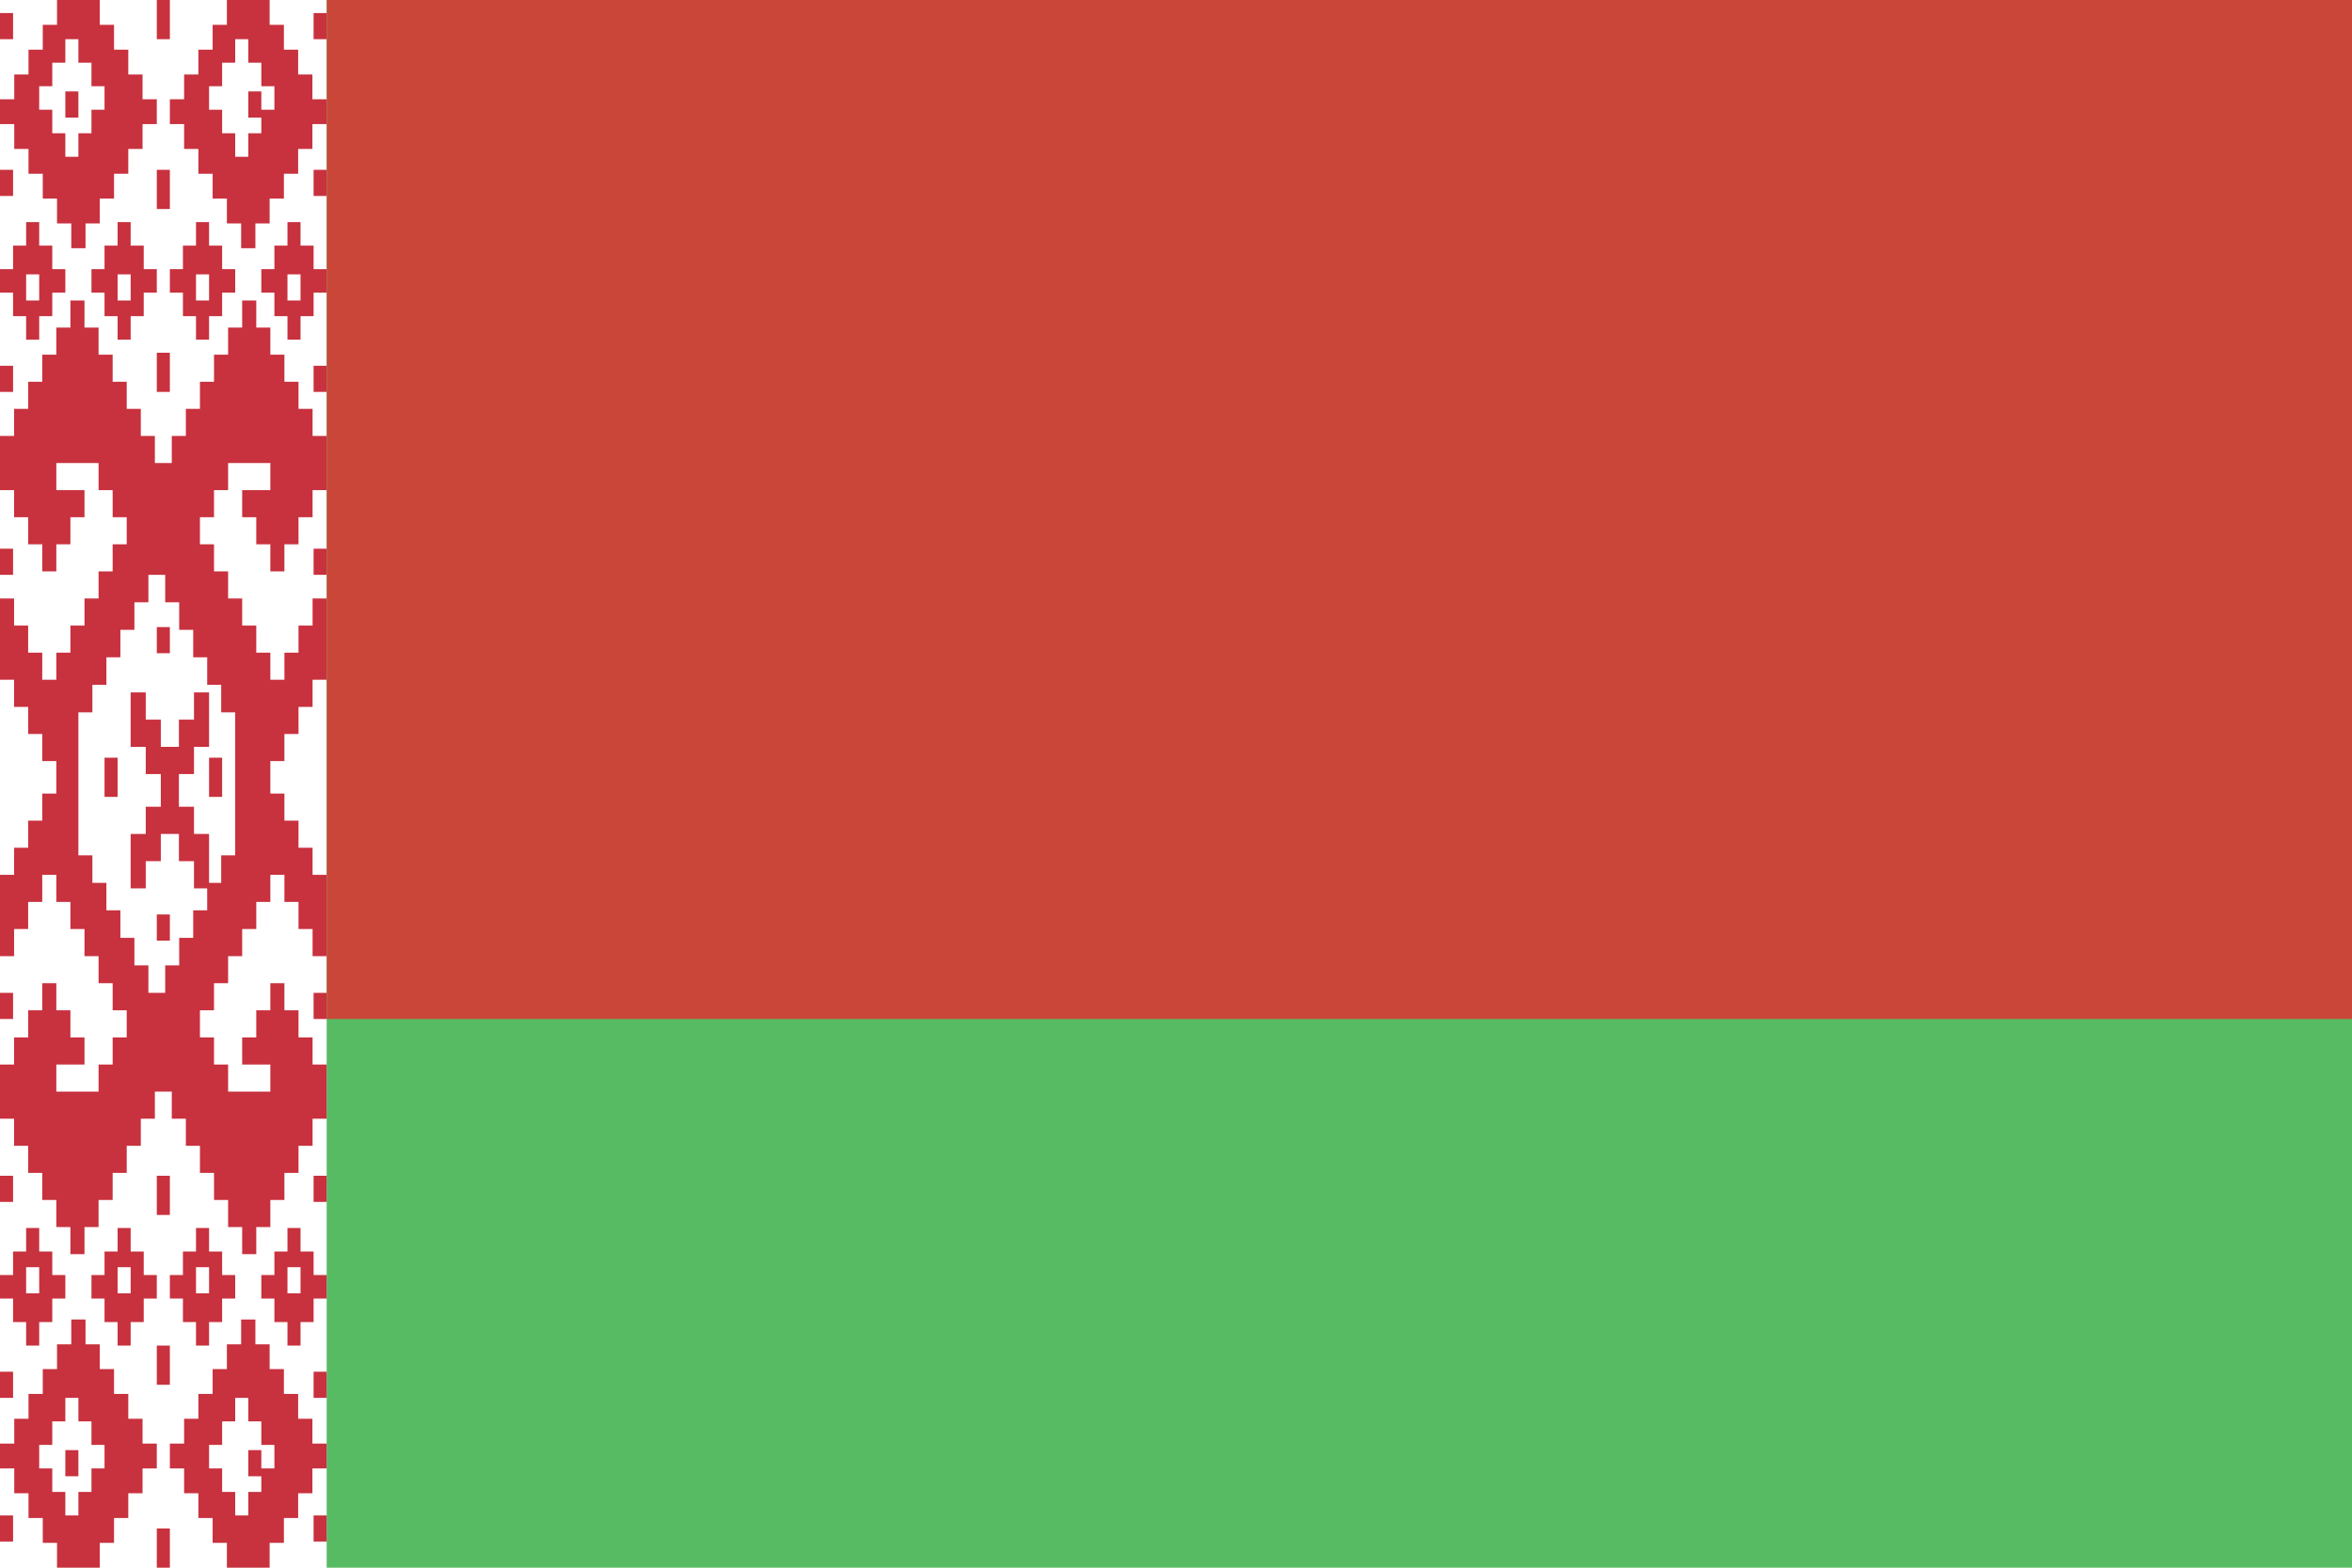 <?xml version="1.0" encoding="UTF-8" standalone="no"?>
<svg width="180px" height="120px" viewBox="0 0 180 120" version="1.1" xmlns="http://www.w3.org/2000/svg" xmlns:xlink="http://www.w3.org/1999/xlink" xmlns:sketch="http://www.bohemiancoding.com/sketch/ns">
    <!-- Generator: Sketch 3.3.2 (12043) - http://www.bohemiancoding.com/sketch -->
    <title>rectangle_belarus</title>
    <desc>Created with Sketch.</desc>
    <defs></defs>
    <g id="Page-1" stroke="none" stroke-width="1" fill="none" fill-rule="evenodd" sketch:type="MSPage">
        <g id="Flat" sketch:type="MSArtboardGroup" transform="translate(-180, -540)">
            <g id="Slice" sketch:type="MSLayerGroup" transform="translate(180, 180)"></g>
            <g id="rectangle_belarus" sketch:type="MSLayerGroup" transform="translate(180, 540)">
                <rect id="Rectangle-1" fill="#FFFFFF" sketch:type="MSShapeGroup" x="0" y="0" width="180" height="120"></rect>
                <rect id="Rectangle-1" fill="#57BB63" sketch:type="MSShapeGroup" x="25" y="0" width="155" height="120"></rect>
                <rect id="Rectangle-1" fill="#CA4638" sketch:type="MSShapeGroup" x="25.011" y="0" width="154.989" height="78"></rect>
                <path d="M15.857,68 L15.857,69.684 L14.786,69.684 L14.786,71.789 L13.714,71.789 L13.714,73.895 L12.643,73.895 L12.643,76 L12,76 L11.357,76 L11.357,73.895 L10.286,73.895 L10.286,71.789 L9.214,71.789 L9.214,69.684 L8.143,69.684 L8.143,67.579 L7.071,67.579 L7.071,65.474 L6,65.474 L6,54.526 L7.071,54.526 L7.071,52.421 L8.143,52.421 L8.143,50.316 L9.214,50.316 L9.214,48.211 L10.286,48.211 L10.286,46.105 L11.357,46.105 L11.357,44 L12.643,44 L12.643,46.105 L13.714,46.105 L13.714,48.211 L14.786,48.211 L14.786,50.316 L15.857,50.316 L15.857,52.421 L16.929,52.421 L16.929,54.526 L18,54.526 L18,65.474 L16.929,65.474 L16.929,67.579 L16,67.579 L16,63.833 L14.846,63.833 L14.846,61.75 L13.692,61.75 L13.692,60.5 L13.692,59.25 L14.846,59.25 L14.846,57.167 L16,57.167 L16,53 L14.846,53 L14.846,55.083 L13.692,55.083 L13.692,57.167 L12.308,57.167 L12.308,55.083 L11.154,55.083 L11.154,53 L10,53 L10,57.167 L11.154,57.167 L11.154,59.25 L12.308,59.25 L12.308,60.5 L12.308,61.75 L11.154,61.75 L11.154,63.833 L10,63.833 L10,68 L11.154,68 L11.154,65.917 L12.308,65.917 L12.308,63.833 L13.692,63.833 L13.692,65.917 L14.846,65.917 L14.846,68 L15.857,68 L15.857,68 Z M12.5,83.557 L11.853,83.557 L11.853,85.631 L10.776,85.631 L10.776,87.705 L9.698,87.705 L9.698,89.778 L8.621,89.778 L8.621,91.852 L7.543,91.852 L7.543,93.926 L6.466,93.926 L6.466,96 L5.388,96 L5.388,93.926 L4.31,93.926 L4.31,91.852 L3.233,91.852 L3.233,89.778 L2.155,89.778 L2.155,87.705 L1.078,87.705 L1.078,85.631 L0,85.631 L0,81.483 L1.078,81.483 L1.078,79.409 L2.155,79.409 L2.155,77.335 L3.233,77.335 L3.233,75.261 L4.31,75.261 L4.31,77.335 L5.388,77.335 L5.388,79.409 L6.466,79.409 L6.466,81.483 L4.31,81.483 L4.31,83.557 L7.543,83.557 L7.543,81.483 L8.621,81.483 L8.621,79.409 L9.698,79.409 L9.698,77.335 L8.621,77.335 L8.621,75.261 L7.543,75.261 L7.543,73.188 L6.466,73.188 L6.466,71.114 L5.388,71.114 L5.388,69.04 L4.31,69.04 L4.31,66.966 L3.233,66.966 L3.233,69.04 L2.155,69.04 L2.155,71.114 L1.078,71.114 L1.078,73.188 L0,73.188 L0,66.966 L1.078,66.966 L1.078,64.892 L2.155,64.892 L2.155,62.818 L3.233,62.818 L3.233,60.744 L4.31,60.744 L4.31,58.256 L3.233,58.256 L3.233,56.182 L2.155,56.182 L2.155,54.108 L1.078,54.108 L1.078,52.034 L0,52.034 L0,45.812 L1.078,45.812 L1.078,47.886 L2.155,47.886 L2.155,49.96 L3.233,49.96 L3.233,52.034 L4.31,52.034 L4.31,49.96 L5.388,49.96 L5.388,47.886 L6.466,47.886 L6.466,45.812 L7.543,45.812 L7.543,43.739 L8.621,43.739 L8.621,41.665 L9.698,41.665 L9.698,39.591 L8.621,39.591 L8.621,37.517 L7.543,37.517 L7.543,35.443 L4.31,35.443 L4.31,37.517 L6.466,37.517 L6.466,39.591 L5.388,39.591 L5.388,41.665 L4.31,41.665 L4.31,43.739 L3.233,43.739 L3.233,41.665 L2.155,41.665 L2.155,39.591 L1.078,39.591 L1.078,37.517 L0,37.517 L0,33.369 L1.078,33.369 L1.078,31.295 L2.155,31.295 L2.155,29.222 L3.233,29.222 L3.233,27.148 L4.31,27.148 L4.31,25.074 L5.388,25.074 L5.388,23 L6.466,23 L6.466,25.074 L7.543,25.074 L7.543,27.148 L8.621,27.148 L8.621,29.222 L9.698,29.222 L9.698,31.295 L10.776,31.295 L10.776,33.369 L11.853,33.369 L11.853,35.443 L13.147,35.443 L13.147,33.369 L14.224,33.369 L14.224,31.295 L15.302,31.295 L15.302,29.222 L16.379,29.222 L16.379,27.148 L17.457,27.148 L17.457,25.074 L18.534,25.074 L18.534,23 L19.612,23 L19.612,25.074 L20.69,25.074 L20.69,27.148 L21.767,27.148 L21.767,29.222 L22.845,29.222 L22.845,31.295 L23.922,31.295 L23.922,33.369 L25,33.369 L25,37.517 L23.922,37.517 L23.922,39.591 L22.845,39.591 L22.845,41.665 L21.767,41.665 L21.767,43.739 L20.69,43.739 L20.69,41.665 L19.612,41.665 L19.612,39.591 L18.534,39.591 L18.534,37.517 L20.69,37.517 L20.69,35.443 L17.457,35.443 L17.457,37.517 L16.379,37.517 L16.379,39.591 L15.302,39.591 L15.302,41.665 L16.379,41.665 L16.379,43.739 L17.457,43.739 L17.457,45.812 L18.534,45.812 L18.534,47.886 L19.612,47.886 L19.612,49.96 L20.69,49.96 L20.69,52.034 L21.767,52.034 L21.767,49.96 L22.845,49.96 L22.845,47.886 L23.922,47.886 L23.922,45.812 L25,45.812 L25,52.034 L23.922,52.034 L23.922,54.108 L22.845,54.108 L22.845,56.182 L21.767,56.182 L21.767,58.256 L20.69,58.256 L20.69,60.744 L21.767,60.744 L21.767,62.818 L22.845,62.818 L22.845,64.892 L23.922,64.892 L23.922,66.966 L25,66.966 L25,73.188 L23.922,73.188 L23.922,71.114 L22.845,71.114 L22.845,69.04 L21.767,69.04 L21.767,66.966 L20.69,66.966 L20.69,69.04 L19.612,69.04 L19.612,71.114 L18.534,71.114 L18.534,73.188 L17.457,73.188 L17.457,75.261 L16.379,75.261 L16.379,77.335 L15.302,77.335 L15.302,79.409 L16.379,79.409 L16.379,81.483 L17.457,81.483 L17.457,83.557 L20.69,83.557 L20.69,81.483 L18.534,81.483 L18.534,79.409 L19.612,79.409 L19.612,77.335 L20.69,77.335 L20.69,75.261 L21.767,75.261 L21.767,77.335 L22.845,77.335 L22.845,79.409 L23.922,79.409 L23.922,81.483 L25,81.483 L25,85.631 L23.922,85.631 L23.922,87.705 L22.845,87.705 L22.845,89.778 L21.767,89.778 L21.767,91.852 L20.69,91.852 L20.69,93.926 L19.612,93.926 L19.612,96 L18.534,96 L18.534,93.926 L17.457,93.926 L17.457,91.852 L16.379,91.852 L16.379,89.778 L15.302,89.778 L15.302,87.705 L14.224,87.705 L14.224,85.631 L13.147,85.631 L13.147,83.557 L12.5,83.557 Z M4.364,0 L7.636,0 L7.636,1.9 L8.727,1.9 L8.727,3.8 L9.818,3.8 L9.818,5.7 L10.909,5.7 L10.909,7.6 L12,7.6 L12,9.5 L10.909,9.5 L10.909,11.4 L9.818,11.4 L9.818,13.3 L8.727,13.3 L8.727,15.2 L7.636,15.2 L7.636,17.1 L6.545,17.1 L6.545,19 L5.455,19 L5.455,17.1 L4.364,17.1 L4.364,15.2 L3.273,15.2 L3.273,13.3 L2.182,13.3 L2.182,11.4 L1.091,11.4 L1.091,9.5 L0,9.5 L0,7.6 L1.091,7.6 L1.091,5.7 L2.182,5.7 L2.182,3.8 L3.273,3.8 L3.273,1.9 L4.364,1.9 L4.364,0 Z M5,3 L6,3 L6,4.8 L7,4.8 L7,6.6 L8,6.6 L8,8.4 L7,8.4 L7,10.2 L6,10.2 L6,12 L5,12 L5,10.2 L4,10.2 L4,8.4 L3,8.4 L3,6.6 L4,6.6 L4,4.8 L5,4.8 L5,3 Z M2,17 L3,17 L3,18.8 L4,18.8 L4,20.6 L5,20.6 L5,22.4 L4,22.4 L4,24.2 L3,24.2 L3,26 L2,26 L2,24.2 L1,24.2 L1,22.4 L0,22.4 L0,20.6 L1,20.6 L1,18.8 L2,18.8 L2,17 Z M2,21 L3,21 L3,23 L2,23 L2,21 Z M9,17 L10,17 L10,18.8 L11,18.8 L11,20.6 L12,20.6 L12,22.4 L11,22.4 L11,24.2 L10,24.2 L10,26 L9,26 L9,24.2 L8,24.2 L8,22.4 L7,22.4 L7,20.6 L8,20.6 L8,18.8 L9,18.8 L9,17 Z M9,21 L10,21 L10,23 L9,23 L9,21 Z M20.636,0 L17.364,0 L17.364,1.9 L16.273,1.9 L16.273,3.8 L15.182,3.8 L15.182,5.7 L14.091,5.7 L14.091,7.6 L13,7.6 L13,9.5 L14.091,9.5 L14.091,11.4 L15.182,11.4 L15.182,13.3 L16.273,13.3 L16.273,15.2 L17.364,15.2 L17.364,17.1 L18.455,17.1 L18.455,19 L19.545,19 L19.545,17.1 L20.636,17.1 L20.636,15.2 L21.727,15.2 L21.727,13.3 L22.818,13.3 L22.818,11.4 L23.909,11.4 L23.909,9.5 L25,9.5 L25,7.6 L23.909,7.6 L23.909,5.7 L22.818,5.7 L22.818,3.8 L21.727,3.8 L21.727,1.9 L20.636,1.9 L20.636,0 Z M19,3 L18,3 L18,4.8 L17,4.8 L17,6.6 L16,6.6 L16,8.4 L17,8.4 L17,10.2 L18,10.2 L18,12 L19,12 L19,10.2 L20,10.2 L20,8.4 L21,8.4 L21,6.6 L20,6.6 L20,4.8 L19,4.8 L19,3 Z M23,17 L22,17 L22,18.8 L21,18.8 L21,20.6 L20,20.6 L20,22.4 L21,22.4 L21,24.2 L22,24.2 L22,26 L23,26 L23,24.2 L24,24.2 L24,22.4 L25,22.4 L25,20.6 L24,20.6 L24,18.8 L23,18.8 L23,17 Z M23,21 L22,21 L22,23 L23,23 L23,21 Z M16,17 L15,17 L15,18.8 L14,18.8 L14,20.6 L13,20.6 L13,22.4 L14,22.4 L14,24.2 L15,24.2 L15,26 L16,26 L16,24.2 L17,24.2 L17,22.4 L18,22.4 L18,20.6 L17,20.6 L17,18.8 L16,18.8 L16,17 Z M16,21 L15,21 L15,23 L16,23 L16,21 Z M4.364,120 L7.636,120 L7.636,118.1 L8.727,118.1 L8.727,116.2 L9.818,116.2 L9.818,114.3 L10.909,114.3 L10.909,112.4 L12,112.4 L12,110.5 L10.909,110.5 L10.909,108.6 L9.818,108.6 L9.818,106.7 L8.727,106.7 L8.727,104.8 L7.636,104.8 L7.636,102.9 L6.545,102.9 L6.545,101 L5.455,101 L5.455,102.9 L4.364,102.9 L4.364,104.8 L3.273,104.8 L3.273,106.7 L2.182,106.7 L2.182,108.6 L1.091,108.6 L1.091,110.5 L0,110.5 L0,112.4 L1.091,112.4 L1.091,114.3 L2.182,114.3 L2.182,116.2 L3.273,116.2 L3.273,118.1 L4.364,118.1 L4.364,120 Z M5,116 L6,116 L6,114.2 L7,114.2 L7,112.4 L8,112.4 L8,110.6 L7,110.6 L7,108.8 L6,108.8 L6,107 L5,107 L5,108.8 L4,108.8 L4,110.6 L3,110.6 L3,112.4 L4,112.4 L4,114.2 L5,114.2 L5,116 Z M2,103 L3,103 L3,101.2 L4,101.2 L4,99.4 L5,99.4 L5,97.6 L4,97.6 L4,95.8 L3,95.8 L3,94 L2,94 L2,95.8 L1,95.8 L1,97.6 L0,97.6 L0,99.4 L1,99.4 L1,101.2 L2,101.2 L2,103 Z M2,99 L3,99 L3,97 L2,97 L2,99 Z M9,103 L10,103 L10,101.2 L11,101.2 L11,99.4 L12,99.4 L12,97.6 L11,97.6 L11,95.8 L10,95.8 L10,94 L9,94 L9,95.8 L8,95.8 L8,97.6 L7,97.6 L7,99.4 L8,99.4 L8,101.2 L9,101.2 L9,103 Z M9,99 L10,99 L10,97 L9,97 L9,99 Z M20.636,120 L17.364,120 L17.364,118.1 L16.273,118.1 L16.273,116.2 L15.182,116.2 L15.182,114.3 L14.091,114.3 L14.091,112.4 L13,112.4 L13,110.5 L14.091,110.5 L14.091,108.6 L15.182,108.6 L15.182,106.7 L16.273,106.7 L16.273,104.8 L17.364,104.8 L17.364,102.9 L18.455,102.9 L18.455,101 L19.545,101 L19.545,102.9 L20.636,102.9 L20.636,104.8 L21.727,104.8 L21.727,106.7 L22.818,106.7 L22.818,108.6 L23.909,108.6 L23.909,110.5 L25,110.5 L25,112.4 L23.909,112.4 L23.909,114.3 L22.818,114.3 L22.818,116.2 L21.727,116.2 L21.727,118.1 L20.636,118.1 L20.636,120 Z M19,116 L18,116 L18,114.2 L17,114.2 L17,112.4 L16,112.4 L16,110.6 L17,110.6 L17,108.8 L18,108.8 L18,107 L19,107 L19,108.8 L20,108.8 L20,110.6 L21,110.6 L21,112.4 L20,112.4 L20,114.2 L19,114.2 L19,116 Z M20,113 L19,113 L19,111 L20,111 L20,113 Z M25,118 L24,118 L24,116 L25,116 L25,118 Z M25,107 L24,107 L24,105 L25,105 L25,107 Z M13,120 L12,120 L12,117 L13,117 L13,120 Z M13,106 L12,106 L12,103 L13,103 L13,106 Z M17,61 L16,61 L16,58 L17,58 L17,61 Z M13,72 L12,72 L12,70 L13,70 L13,72 Z M25,78 L24,78 L24,76 L25,76 L25,78 Z M12,93 L13,93 L13,90 L12,90 L12,93 Z M0,92 L1,92 L1,90 L0,90 L0,92 Z M0,107 L1,107 L1,105 L0,105 L0,107 Z M0,118 L1,118 L1,116 L0,116 L0,118 Z M5,113 L6,113 L6,111 L5,111 L5,113 Z M9,61 L9,58 L8,58 L8,61 L9,61 Z M0,78 L1,78 L1,76 L0,76 L0,78 Z M12,27 L12,30 L13,30 L13,27 L12,27 Z M25,28 L24,28 L24,30 L25,30 L25,28 Z M12,0 L12,3 L13,3 L13,0 L12,0 Z M25,13 L24,13 L24,15 L25,15 L25,13 Z M25,1 L24,1 L24,3 L25,3 L25,1 Z M20,7 L19,7 L19,9 L20,9 L20,7 Z M13,48 L12,48 L12,50 L13,50 L13,48 Z M25,42 L24,42 L24,44 L25,44 L25,42 Z M0,28 L1,28 L1,30 L0,30 L0,28 Z M12,13 L13,13 L13,16 L12,16 L12,13 Z M0,13 L1,13 L1,15 L0,15 L0,13 Z M1,1 L1,3 L0,3 L0,1 L1,1 Z M5,7 L6,7 L6,9 L5,9 L5,7 Z M0,42 L1,42 L1,44 L0,44 L0,42 Z M25,92 L24,92 L24,90 L25,90 L25,92 Z M23,103 L22,103 L22,101.2 L21,101.2 L21,99.4 L20,99.4 L20,97.6 L21,97.6 L21,95.8 L22,95.8 L22,94 L23,94 L23,95.8 L24,95.8 L24,97.6 L25,97.6 L25,99.4 L24,99.4 L24,101.2 L23,101.2 L23,103 Z M23,99 L22,99 L22,97 L23,97 L23,99 Z M16,103 L15,103 L15,101.2 L14,101.2 L14,99.4 L13,99.4 L13,97.6 L14,97.6 L14,95.8 L15,95.8 L15,94 L16,94 L16,95.8 L17,95.8 L17,97.6 L18,97.6 L18,99.4 L17,99.4 L17,101.2 L16,101.2 L16,103 Z M16,99 L15,99 L15,97 L16,97 L16,99 Z" id="Path" fill="#C8313E" sketch:type="MSShapeGroup"></path>
            </g>
        </g>
    </g>
</svg>